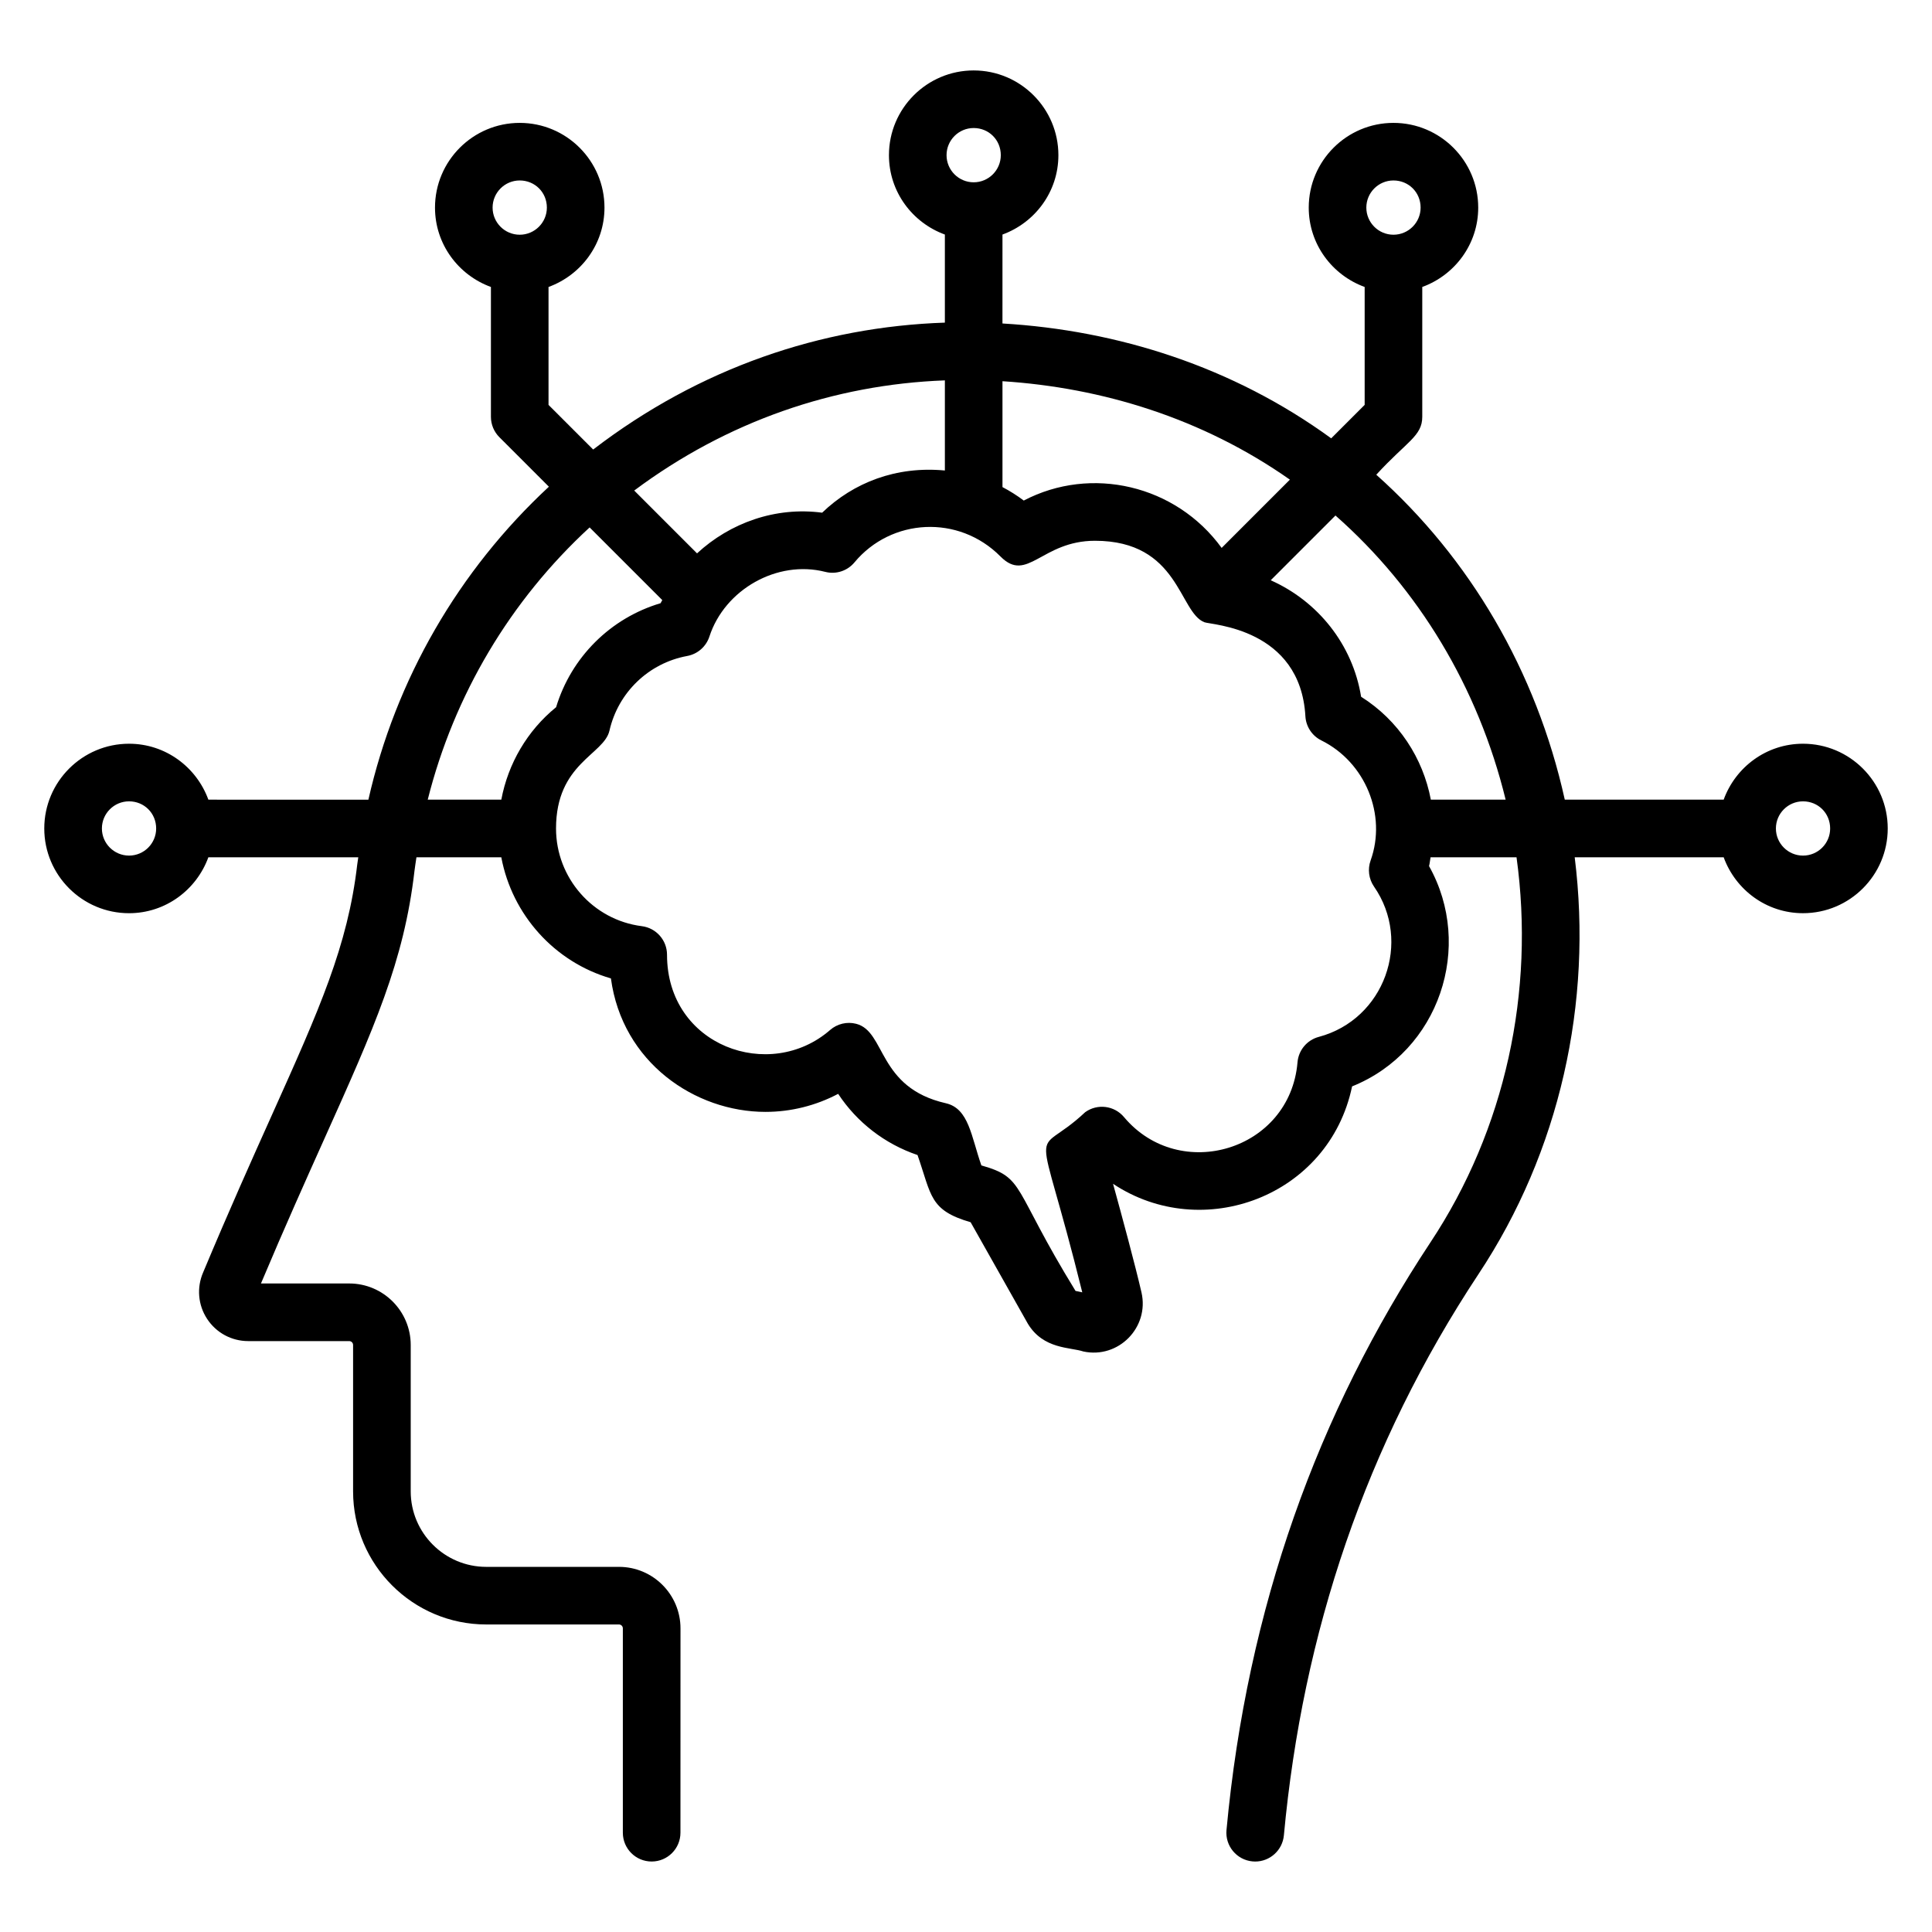 <?xml version="1.0" encoding="UTF-8"?>
<!-- Uploaded to: SVG Repo, www.svgrepo.com, Generator: SVG Repo Mixer Tools -->
<svg fill="#000000" width="800px" height="800px" version="1.1" viewBox="144 144 512 512" xmlns="http://www.w3.org/2000/svg">
 <path d="m178.19 386.01c9.691 0 17.887-6.203 21.027-14.82h39.73c-0.082 0.633-0.199 1.254-0.273 1.891-2.504 21.609-10.055 38.43-22.566 66.293-5.316 11.828-11.332 25.234-18.258 41.789-1.766 4.039-1.387 8.656 1.027 12.344 2.414 3.695 6.484 5.898 10.898 5.898h26.77c0.566 0 1.027 0.461 1.027 1.031v38.793c0 19.449 15.824 35.273 35.281 35.273h35.18c0.566 0 1.027 0.461 1.027 1.031v54.156c0 4.215 3.414 7.633 7.633 7.633s7.633-3.418 7.633-7.633l0.012-54.152c0-8.988-7.312-16.301-16.297-16.301h-35.18c-11.039 0-20.016-8.977-20.016-20.008v-38.793c0-8.988-7.312-16.301-16.297-16.301h-23.391c6.367-15.102 11.934-27.496 16.879-38.516 13.113-29.203 21.031-46.832 23.801-70.785 0.141-1.227 0.355-2.43 0.527-3.648h22.484c2.871 15.258 14.109 27.781 29.051 32.105 3.004 22.27 22.273 35.371 40.961 35.371 6.754 0 13.359-1.664 19.262-4.781 4.973 7.551 12.336 13.266 21.031 16.215 3.75 10.754 3.141 14.629 14.074 17.809l15.184 26.926c4.113 6.766 11.18 6.16 14.684 7.324 9.305 2 17.535-6.375 15.41-15.652-1.656-7.188-5.09-19.914-7.535-28.781 23.699 15.75 57.254 3.394 63.348-25.816 23.152-9.32 32.32-37.129 20.395-58.379 0.199-0.777 0.25-1.562 0.402-2.34h22.781c4.902 35.578-2.953 72.105-22.824 102.07-29.848 45.133-48.555 96.805-54.039 155.73-0.387 4.195 2.699 7.918 6.894 8.305 0.246 0.023 0.477 0.035 0.715 0.035 3.898 0 7.223-2.969 7.598-6.93 4.984-53.734 21.68-103.52 51.555-148.71 21.547-32.484 30.328-71.938 25.516-110.5h39.477c3.141 8.617 11.336 14.82 21.027 14.82 12.383 0 22.453-10.07 22.453-22.453 0-12.383-10.07-22.457-22.453-22.457-9.691 0-17.891 6.203-21.027 14.824h-42.105c-7.559-34.168-25.23-64.055-49.957-86.113 8.027-8.777 12.188-10.211 12.188-15.348v-34.41c8.621-3.141 14.828-11.34 14.828-21.031 0-12.383-10.078-22.453-22.461-22.453-12.383 0-22.453 10.07-22.453 22.453 0 9.691 6.203 17.891 14.82 21.031v31.246l-8.867 8.867c-26.082-18.988-56.566-28.637-87.121-30.438l0.004-23.57c8.617-3.141 14.82-11.34 14.82-21.031 0-12.383-10.07-22.457-22.453-22.457-12.383 0-22.453 10.074-22.453 22.457 0 9.691 6.203 17.891 14.82 21.031v23.344c-32.727 1.098-64.996 11.992-93.203 33.629l-11.832-11.828v-31.25c8.621-3.141 14.828-11.34 14.828-21.031 0-12.383-10.078-22.453-22.461-22.453-12.383 0-22.453 10.07-22.453 22.453 0 9.691 6.203 17.891 14.82 21.031v34.41c0 2.023 0.805 3.965 2.238 5.398l13.125 13.125c-23.938 22.211-40.613 51.035-47.836 82.941l-42.406-0.004c-3.137-8.617-11.336-14.824-21.027-14.824-12.383 0.004-22.461 10.078-22.461 22.461 0 12.379 10.078 22.453 22.461 22.453zm443.63-29.645c4.031 0 7.188 3.156 7.188 7.191 0 3.961-3.219 7.188-7.188 7.188-3.965 0-7.188-3.223-7.188-7.188 0-3.969 3.223-7.191 7.188-7.191zm-108.54-164.54c4.031 0 7.195 3.156 7.195 7.188 0 3.965-3.227 7.191-7.195 7.191-3.965 0-7.188-3.223-7.188-7.191 0.004-3.961 3.223-7.188 7.188-7.188zm-231.55 0c4.031 0 7.195 3.156 7.195 7.188 0 3.965-3.227 7.191-7.195 7.191-3.965 0-7.188-3.223-7.188-7.191 0.004-3.961 3.223-7.188 7.188-7.188zm211.76 226.96c-3.117 0.832-5.367 3.527-5.637 6.734-1.977 23.402-31.23 32.098-45.98 14.52-2.551-3.051-7.031-3.629-10.273-1.312-14.375 13.512-13.023-1.793-0.789 47.758l-1.789-0.383c-16.914-27.516-13.258-29.949-24.949-33.254-2.699-7.68-3.305-15.078-9.414-16.477-18.18-4.144-15.844-19.02-23.758-21.051-2.422-0.633-5.023-0.012-6.918 1.641-15.953 13.91-43.215 4.297-43.215-19.941 0-3.848-2.863-7.09-6.672-7.574-12.965-1.641-22.742-12.773-22.742-25.891 0-17.301 12.715-19.531 14.164-25.941 2.32-10.137 10.398-17.898 20.598-19.773 2.758-0.508 5.008-2.481 5.883-5.144 4.062-12.5 18.012-20.379 30.691-17.148 2.856 0.738 5.875-0.25 7.754-2.512 9.73-11.707 27.594-12.758 38.695-1.562 7.117 7.195 10.895-4.164 25.039-4.164 22.332 0 22.23 18.969 29.004 21.59 1.832 0.715 25.422 1.516 26.762 24.918 0.156 2.738 1.773 5.188 4.234 6.402 11.652 5.769 17.383 19.742 13.047 31.816-0.828 2.32-0.492 4.898 0.91 6.926 10.102 14.582 2.762 35.176-14.645 39.824zm49.52-62.867h-19.824c-2.078-10.996-8.543-21.008-18.477-27.27-2.254-13.895-11.488-25.32-23.957-30.871l17.16-17.16c21.992 19.383 37.805 45.492 45.098 75.301zm-57.176-84.805-18.086 18.09c-12.125-16.699-34.598-21.895-52.438-12.551-1.793-1.348-3.68-2.539-5.644-3.566v-28.059c26.391 1.695 52.98 9.801 76.168 26.086zm-83.801-93.184c4.031 0 7.188 3.156 7.188 7.191 0 3.965-3.219 7.191-7.188 7.191-3.965 0-7.188-3.223-7.188-7.191 0-3.965 3.219-7.191 7.188-7.191zm-7.633 66.875v23.883c-12.914-1.223-24.223 3.199-32.523 11.18-12.359-1.637-24.406 2.695-33.156 10.781l-16.648-16.648c24.543-18.312 52.914-28.098 82.328-29.195zm-94.145 38.969 19.258 19.258c-0.137 0.285-0.324 0.535-0.453 0.824-13.238 3.93-23.66 14.262-27.688 27.562-7.633 6.203-12.719 14.926-14.52 24.504h-19.5c6.981-27.734 21.848-52.762 42.902-72.148zm-122.06 72.59c4.031 0 7.188 3.156 7.188 7.191 0 3.961-3.219 7.188-7.188 7.188-3.965-0.004-7.191-3.227-7.191-7.188 0-3.969 3.227-7.191 7.191-7.191z"/>
</svg>